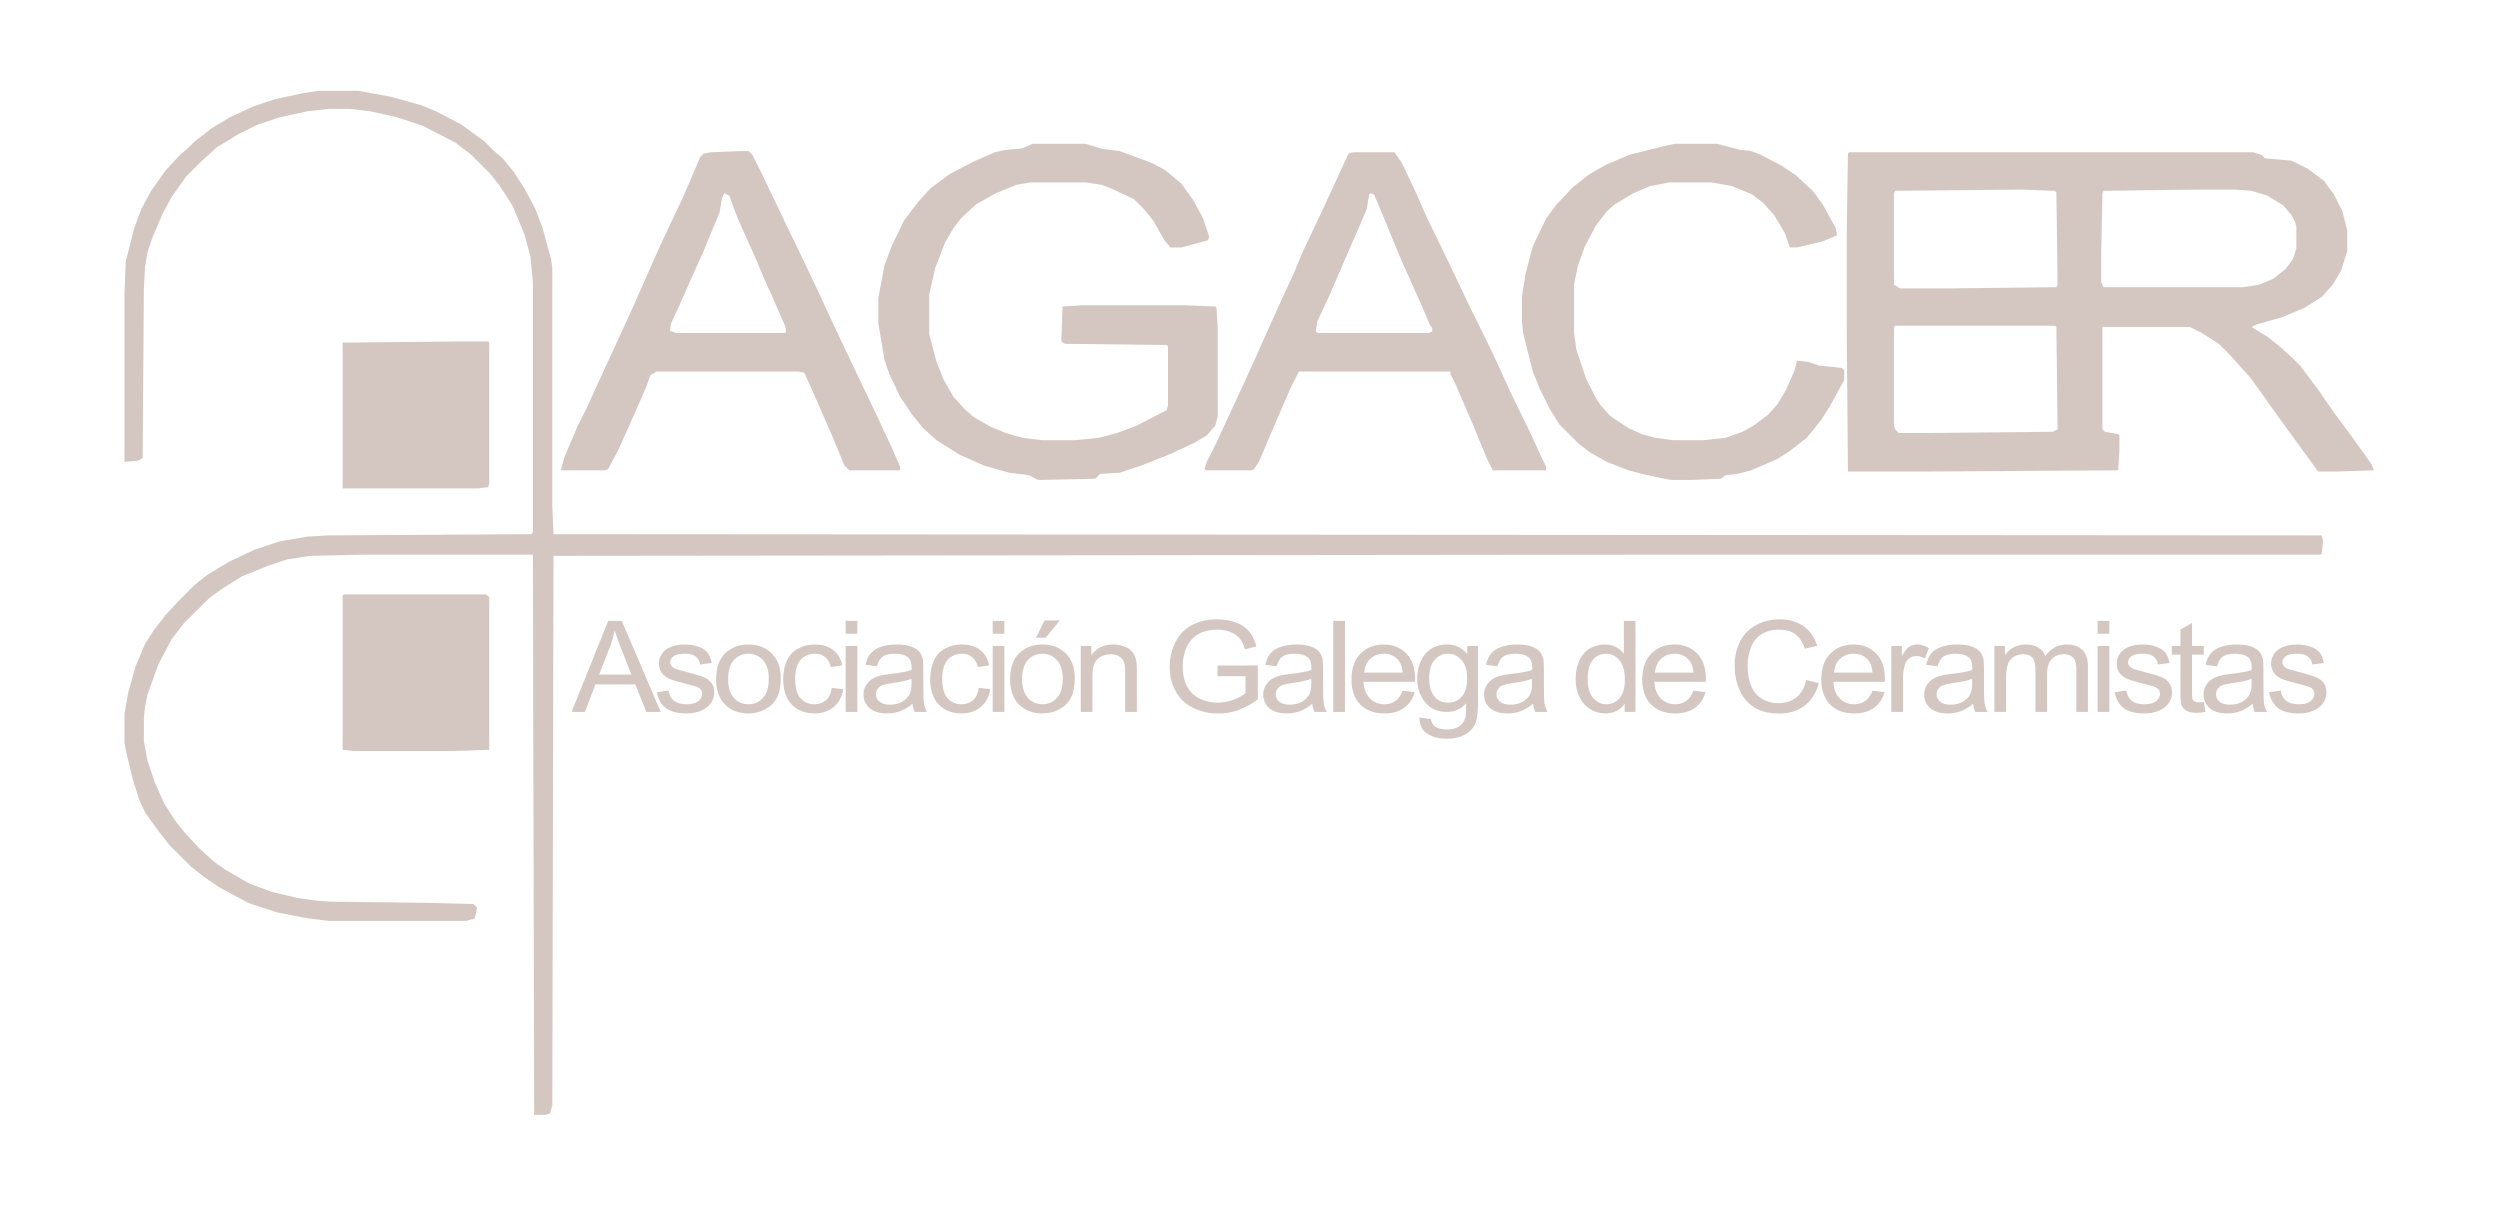 <svg xmlns="http://www.w3.org/2000/svg" width="131" height="64" viewBox="0 0 131 64" fill="none"><path fill-rule="evenodd" clip-rule="evenodd" d="M96.895 7.978H118.043L118.487 8.104L118.678 8.294L120.075 8.42L120.964 8.862L121.79 9.493L122.298 10.188L122.742 11.072L122.997 12.082V13.155L122.679 14.165L122.234 14.923L121.663 15.554L120.774 16.122L119.567 16.627L118.233 17.006L117.979 17.132L118.487 17.448L118.805 17.637L119.44 18.142L120.075 18.71L120.52 19.152L121.472 20.415L122.298 21.615L123.187 22.814L123.822 23.698L124.267 24.329L124.394 24.645L122.425 24.708H121.472L120.964 24.013L119.313 21.741L118.551 20.667L117.916 19.784L117.344 19.152L116.9 18.648L116.265 18.016L115.376 17.448L114.741 17.132H110.168V22.498L110.295 22.625L110.994 22.751L111.057 22.814V23.634L110.994 24.645L100.959 24.708H96.831L96.767 17.132V12.271L96.831 8.041L96.895 7.978ZM105.913 9.935L99.308 9.998L99.244 10.125V14.923L99.562 15.112H102.102L107.754 15.049L107.818 14.923L107.754 10.062L107.628 9.998L105.913 9.935ZM115.249 9.935L110.231 9.998L110.168 10.125L110.105 13.155V14.796L110.231 15.049H117.535L118.361 14.923L119.122 14.607L119.757 14.102L120.139 13.597L120.329 13.029V11.892L120.266 11.64L120.075 11.261L119.631 10.756L118.805 10.251L117.979 9.998L117.09 9.935H115.249ZM99.308 17.069L99.244 17.132V22.309L99.308 22.498L99.498 22.688H101.023L107.564 22.625L107.818 22.498L107.754 17.132L107.691 17.069H99.308Z" fill="#D4C7C2"></path><path d="M16.684 4.759H18.779L20.494 5.074L22.082 5.516L22.844 5.832L24.177 6.526L25.384 7.41L25.893 7.915L26.337 8.294L26.908 8.988L27.48 9.872L28.052 10.945L28.433 11.955L28.877 13.597L28.941 14.039V26.476L29.004 27.991L121.662 28.054L121.726 28.369L121.662 29.001L121.599 29.064H87.178L29.004 29.127L28.941 57.915L28.814 58.357L28.56 58.42H27.988L27.924 29.064H19.161L16.239 29.127L15.032 29.317L14.08 29.632L12.683 30.2L11.666 30.832L10.968 31.337L9.634 32.663L8.999 33.483L8.3 34.809L7.729 36.387L7.602 37.019L7.539 37.65V38.849L7.729 39.859L8.11 40.996L8.618 42.132L9.19 43.016L9.698 43.647L10.396 44.405L11.222 45.162L11.857 45.604L13.064 46.299L14.271 46.741L15.604 47.056L16.493 47.183L17.319 47.246L22.336 47.309L24.813 47.372L25.003 47.562L24.876 48.13L24.432 48.256H17.255L16.176 48.13L14.524 47.814L13 47.309L11.476 46.489L10.65 45.92L10.015 45.415L8.872 44.279L8.237 43.458L7.602 42.574L7.284 41.88L6.967 40.87L6.586 39.291L6.522 38.913V37.397L6.713 36.324L7.094 34.935L7.602 33.736L8.047 33.041L8.682 32.221L9.38 31.463L10.206 30.642L10.841 30.137L11.984 29.443L13.318 28.811L14.651 28.369L16.112 28.117L17.192 28.054L27.861 27.991L27.924 27.865V14.796L27.798 13.47L27.48 12.271L26.845 10.756L26.146 9.683L25.638 9.051L24.686 8.105L23.86 7.473L22.145 6.589L20.812 6.147L19.415 5.832L18.335 5.705H17.255L16.112 5.832L14.651 6.147L13.508 6.526L12.492 7.031L11.349 7.726L10.587 8.42L9.761 9.241L8.999 10.314L8.491 11.261L7.983 12.461L7.729 13.218L7.602 13.976L7.539 15.112L7.475 24.014L7.221 24.14L6.522 24.203V15.428L6.586 13.723L7.03 11.955L7.411 10.945L7.919 9.998L8.682 8.925L9.444 8.105L9.888 7.726L10.206 7.41L11.095 6.715L12.048 6.147L13.254 5.579L14.397 5.2L15.858 4.885L16.684 4.759Z" fill="#D4C7C2"></path><path fill-rule="evenodd" clip-rule="evenodd" d="M38.785 7.915H39.229L39.419 8.105L39.927 9.115L41.134 11.64L41.897 13.218L42.976 15.491L43.675 17.006L44.754 19.279L45.898 21.677L46.723 23.445L47.168 24.456V24.645H44.5L44.246 24.392L43.675 23.003L42.849 21.11L42.15 19.531L41.833 19.468H34.402L34.085 19.657L33.831 20.352L32.942 22.372L32.37 23.635L31.862 24.582L31.671 24.645H29.385L29.576 23.95L30.274 22.309L30.782 21.299L31.354 20.036L33.069 16.312L34.212 13.723L34.783 12.46L35.8 10.314L36.689 8.231L36.879 8.041L37.26 7.978L38.785 7.915ZM37.959 10.124L37.832 10.377L37.705 11.135L36.816 13.281L36.244 14.544L35.546 16.122L35.165 16.943L35.101 17.322L35.419 17.448H41.134L41.198 17.385L41.134 17.069L40.499 15.617L40.182 14.922L39.483 13.281L38.657 11.45L38.213 10.251L37.959 10.124Z" fill="#D4C7C2"></path><path fill-rule="evenodd" clip-rule="evenodd" d="M70.919 7.978H73.079L73.46 8.547L74.095 9.872L74.793 11.45L75.809 13.534L76.889 15.806L78.223 18.521L79.175 20.604L80.192 22.688L80.827 24.077L81.017 24.455V24.645H78.223L77.905 24.013L77.207 22.309L76.254 20.1L76 19.594V19.468H68.061L67.617 20.352L66.474 23.003L65.966 24.203L65.712 24.582L65.585 24.645H63.235L63.108 24.582L63.235 24.203L63.743 23.193L64.442 21.678L65.204 20.036L65.775 18.773L66.283 17.637L67.109 15.806L67.808 14.291L68.252 13.218L69.268 11.072L70.666 8.041L70.919 7.978ZM71.808 10.125L71.745 10.188L71.618 10.945L71.491 11.261L70.475 13.597L69.713 15.364L69.014 16.88L68.951 17.385L69.078 17.448H74.857L75.048 17.385V17.195L74.921 17.006L74.349 15.68L73.333 13.408L72.634 11.703L71.999 10.188L71.808 10.125Z" fill="#D4C7C2"></path><path d="M54.09 7.536H56.884L57.71 7.789L58.663 7.915L60.377 8.547L61.076 8.925L61.901 9.62L62.536 10.503L63.044 11.45L63.362 12.397L63.299 12.587L62.155 12.902L61.901 12.966H61.33L61.012 12.587L60.441 11.577L59.933 10.945L59.425 10.44L58.218 9.872L57.71 9.683L56.884 9.556H54.027L53.264 9.683L52.185 10.125L51.169 10.693L50.343 11.45L49.962 11.956L49.517 12.713L49.009 14.039L48.691 15.428V17.511L49.073 18.963L49.454 19.91L49.962 20.794L50.533 21.425L51.042 21.867L51.931 22.372L52.693 22.688L53.582 22.94L54.598 23.067H56.313L57.583 22.94L58.535 22.688L59.552 22.309L61.139 21.488L61.203 21.236V18.142L61.139 18.079L55.805 18.016L55.614 17.89L55.678 16.059L56.694 15.996H62.092L63.679 16.059L63.743 16.122L63.807 17.132V21.804L63.679 22.309L63.235 22.814L62.6 23.193L61.394 23.761L59.806 24.392L58.663 24.771L57.647 24.834L57.392 25.087L54.408 25.15L53.899 24.898L52.883 24.771L51.55 24.392L50.279 23.824L49.073 23.067L48.374 22.435L47.803 21.741L47.167 20.794L46.596 19.594L46.342 18.837L46.025 16.943V15.617L46.342 13.912L46.723 12.902L47.358 11.577L48.12 10.566L48.755 9.872L49.772 9.114L50.978 8.483L52.121 7.978L52.693 7.852L53.518 7.789L53.963 7.599L54.09 7.536Z" fill="#D4C7C2"></path><path d="M87.749 7.536H89.972L91.178 7.852L91.75 7.915L92.258 8.105L93.338 8.672L94.1 9.178L94.989 9.999L95.497 10.693L96.196 11.956L96.259 12.334L95.497 12.65L94.163 12.966H93.783L93.528 12.208L92.957 11.261L92.385 10.63L91.814 10.188L90.734 9.746L89.654 9.556H87.495L86.479 9.746L85.59 10.125L84.637 10.693L84.193 11.072L83.621 11.829L83.05 12.902L82.669 13.975L82.478 14.923V17.448L82.605 18.332L83.113 19.847L83.621 20.857L83.875 21.236L84.383 21.804L85.336 22.435L86.034 22.751L86.733 22.94L87.686 23.067H89.273L90.417 22.94L91.306 22.625L91.877 22.309L92.639 21.741L93.148 21.173L93.592 20.415L94.037 19.405L94.163 18.9L94.735 18.963L95.307 19.152L96.513 19.279L96.64 19.405V19.91L95.879 21.299L95.433 21.994L94.989 22.561L94.672 22.94L93.783 23.635L93.084 24.077L91.75 24.645L91.052 24.834L90.417 24.898L90.162 25.087L88.638 25.15H87.559L86.924 25.024L86.034 24.834L85.336 24.645L84.193 24.203L83.304 23.698L82.732 23.256L81.716 22.246L81.208 21.425L80.7 20.415L80.319 19.468L79.811 17.448L79.747 16.817V15.554L79.938 14.354L80.319 12.902L81.017 11.45L81.526 10.756L82.415 9.809L83.304 9.114L84.193 8.61L85.4 8.105L87.177 7.662L87.749 7.536Z" fill="#D4C7C2"></path><path d="M18.017 31.147H25.448L25.638 31.273V39.291L23.67 39.354H18.525L17.954 39.291V31.21L18.017 31.147Z" fill="#D4C7C2"></path><path d="M24.114 17.89H25.575L25.638 17.953V25.339L25.575 25.529L25.067 25.592H17.954V17.953L24.114 17.89Z" fill="#D4C7C2"></path><path fill-rule="evenodd" clip-rule="evenodd" d="M29.951 37.306L31.869 32.534H32.581L34.624 37.306H33.871L33.289 35.861H31.201L30.653 37.306H29.951ZM31.392 35.346H33.085L32.564 34.025C32.405 33.623 32.287 33.294 32.21 33.035C32.146 33.341 32.056 33.645 31.941 33.947L31.392 35.346ZM34.424 36.274L35.03 36.183C35.064 36.416 35.158 36.593 35.313 36.717C35.469 36.841 35.688 36.903 35.967 36.903C36.249 36.903 36.457 36.848 36.594 36.74C36.73 36.629 36.798 36.5 36.798 36.352C36.798 36.22 36.738 36.116 36.617 36.04C36.533 35.988 36.325 35.922 35.991 35.842C35.541 35.733 35.229 35.64 35.054 35.562C34.882 35.481 34.75 35.371 34.659 35.233C34.571 35.092 34.526 34.936 34.526 34.767C34.526 34.613 34.563 34.471 34.636 34.341C34.71 34.208 34.811 34.099 34.938 34.012C35.033 33.944 35.163 33.888 35.327 33.843C35.492 33.795 35.67 33.771 35.858 33.771C36.142 33.771 36.391 33.81 36.604 33.888C36.819 33.966 36.978 34.072 37.081 34.207C37.183 34.34 37.253 34.517 37.292 34.741L36.693 34.819C36.665 34.641 36.586 34.502 36.454 34.403C36.325 34.303 36.141 34.253 35.902 34.253C35.62 34.253 35.42 34.297 35.3 34.386C35.179 34.475 35.119 34.579 35.119 34.699C35.119 34.775 35.144 34.843 35.194 34.904C35.244 34.967 35.322 35.019 35.429 35.06C35.49 35.082 35.671 35.132 35.97 35.21C36.404 35.321 36.706 35.411 36.876 35.483C37.049 35.553 37.184 35.655 37.281 35.789C37.379 35.924 37.428 36.091 37.428 36.29C37.428 36.486 37.368 36.671 37.247 36.844C37.129 37.016 36.958 37.149 36.733 37.245C36.508 37.338 36.254 37.384 35.97 37.384C35.5 37.384 35.142 37.291 34.894 37.104C34.649 36.918 34.492 36.641 34.424 36.274ZM37.524 35.578C37.524 34.938 37.71 34.463 38.083 34.155C38.394 33.899 38.773 33.771 39.22 33.771C39.718 33.771 40.124 33.927 40.439 34.24C40.755 34.55 40.913 34.98 40.913 35.529C40.913 35.974 40.843 36.324 40.702 36.58C40.563 36.834 40.36 37.032 40.092 37.173C39.826 37.314 39.536 37.384 39.22 37.384C38.714 37.384 38.304 37.229 37.991 36.919C37.679 36.608 37.524 36.161 37.524 35.578ZM38.154 35.578C38.154 36.02 38.255 36.352 38.457 36.574C38.659 36.793 38.914 36.903 39.22 36.903C39.524 36.903 39.778 36.792 39.98 36.57C40.182 36.349 40.283 36.012 40.283 35.558C40.283 35.131 40.181 34.807 39.977 34.588C39.774 34.366 39.522 34.256 39.22 34.256C38.914 34.256 38.659 34.365 38.457 34.585C38.255 34.804 38.154 35.135 38.154 35.578ZM43.587 36.04L44.19 36.115C44.124 36.512 43.955 36.824 43.683 37.049C43.412 37.273 43.08 37.384 42.684 37.384C42.19 37.384 41.791 37.23 41.489 36.922C41.19 36.612 41.039 36.168 41.039 35.591C41.039 35.218 41.104 34.891 41.234 34.611C41.363 34.331 41.56 34.121 41.823 33.983C42.088 33.841 42.377 33.771 42.688 33.771C43.081 33.771 43.402 33.866 43.652 34.057C43.902 34.246 44.062 34.515 44.132 34.865L43.536 34.953C43.479 34.72 43.378 34.546 43.233 34.429C43.09 34.311 42.916 34.253 42.712 34.253C42.403 34.253 42.152 34.359 41.959 34.572C41.766 34.782 41.669 35.116 41.669 35.574C41.669 36.039 41.763 36.377 41.949 36.587C42.135 36.797 42.378 36.903 42.678 36.903C42.918 36.903 43.119 36.832 43.281 36.691C43.442 36.55 43.544 36.333 43.587 36.04ZM44.313 33.208V32.534H44.926V33.208H44.313ZM44.313 37.306V33.849H44.926V37.306H44.313ZM47.815 36.88C47.588 37.064 47.369 37.194 47.158 37.27C46.949 37.346 46.724 37.384 46.483 37.384C46.086 37.384 45.781 37.292 45.567 37.108C45.354 36.921 45.247 36.683 45.247 36.395C45.247 36.225 45.287 36.072 45.366 35.932C45.448 35.792 45.554 35.679 45.683 35.594C45.815 35.509 45.962 35.445 46.126 35.402C46.246 35.371 46.428 35.342 46.671 35.314C47.166 35.258 47.53 35.19 47.764 35.112C47.766 35.032 47.767 34.981 47.767 34.959C47.767 34.72 47.71 34.552 47.594 34.454C47.437 34.322 47.204 34.256 46.895 34.256C46.607 34.256 46.394 34.305 46.255 34.403C46.119 34.498 46.018 34.669 45.952 34.914L45.352 34.836C45.407 34.59 45.497 34.393 45.622 34.243C45.747 34.091 45.927 33.975 46.163 33.895C46.4 33.812 46.673 33.771 46.984 33.771C47.293 33.771 47.544 33.806 47.737 33.875C47.93 33.944 48.072 34.032 48.163 34.139C48.254 34.243 48.317 34.375 48.353 34.536C48.374 34.636 48.384 34.816 48.384 35.077V35.858C48.384 36.402 48.396 36.747 48.421 36.893C48.449 37.036 48.501 37.174 48.578 37.306H47.938C47.874 37.185 47.833 37.043 47.815 36.88ZM47.764 35.571C47.542 35.658 47.208 35.732 46.763 35.793C46.511 35.827 46.332 35.867 46.228 35.91C46.123 35.953 46.043 36.017 45.986 36.102C45.929 36.184 45.901 36.276 45.901 36.378C45.901 36.535 45.962 36.665 46.085 36.769C46.21 36.873 46.391 36.926 46.63 36.926C46.866 36.926 47.076 36.877 47.26 36.779C47.444 36.679 47.579 36.544 47.665 36.372C47.731 36.24 47.764 36.044 47.764 35.786V35.571ZM51.29 36.04L51.892 36.115C51.827 36.512 51.658 36.824 51.385 37.049C51.115 37.273 50.782 37.384 50.387 37.384C49.892 37.384 49.494 37.23 49.192 36.922C48.892 36.612 48.742 36.168 48.742 35.591C48.742 35.218 48.807 34.891 48.937 34.611C49.066 34.331 49.262 34.121 49.525 33.983C49.791 33.841 50.08 33.771 50.391 33.771C50.783 33.771 51.105 33.866 51.354 34.057C51.604 34.246 51.764 34.515 51.835 34.865L51.239 34.953C51.182 34.72 51.081 34.546 50.935 34.429C50.792 34.311 50.619 34.253 50.414 34.253C50.106 34.253 49.855 34.359 49.662 34.572C49.468 34.782 49.372 35.116 49.372 35.574C49.372 36.039 49.465 36.377 49.652 36.587C49.838 36.797 50.081 36.903 50.38 36.903C50.621 36.903 50.822 36.832 50.983 36.691C51.145 36.55 51.246 36.333 51.29 36.04ZM52.016 33.208V32.534H52.629V33.208H52.016ZM52.016 37.306V33.849H52.629V37.306H52.016ZM52.929 35.578C52.929 34.938 53.115 34.463 53.488 34.155C53.799 33.899 54.178 33.771 54.625 33.771C55.122 33.771 55.529 33.927 55.845 34.24C56.16 34.55 56.318 34.98 56.318 35.529C56.318 35.974 56.248 36.324 56.107 36.58C55.968 36.834 55.765 37.032 55.497 37.173C55.232 37.314 54.941 37.384 54.625 37.384C54.119 37.384 53.709 37.229 53.396 36.919C53.085 36.608 52.929 36.161 52.929 35.578ZM53.559 35.578C53.559 36.02 53.66 36.352 53.862 36.574C54.065 36.793 54.319 36.903 54.625 36.903C54.93 36.903 55.183 36.792 55.385 36.57C55.587 36.349 55.688 36.012 55.688 35.558C55.688 35.131 55.586 34.807 55.381 34.588C55.179 34.366 54.927 34.256 54.625 34.256C54.319 34.256 54.065 34.365 53.862 34.585C53.66 34.804 53.559 35.135 53.559 35.578ZM54.285 33.419L54.738 32.508H55.541L54.792 33.419H54.285ZM56.632 37.306V33.849H57.184V34.341C57.449 33.961 57.833 33.771 58.335 33.771C58.553 33.771 58.753 33.809 58.934 33.885C59.118 33.959 59.255 34.056 59.346 34.178C59.437 34.299 59.501 34.444 59.537 34.611C59.56 34.719 59.571 34.909 59.571 35.18V37.306H58.958V35.203C58.958 34.965 58.934 34.787 58.887 34.669C58.839 34.55 58.754 34.456 58.631 34.386C58.511 34.315 58.369 34.279 58.206 34.279C57.944 34.279 57.718 34.358 57.528 34.517C57.339 34.675 57.245 34.975 57.245 35.418V37.306H56.632ZM63.796 35.434V34.875L65.91 34.871V36.642C65.586 36.889 65.251 37.076 64.906 37.202C64.561 37.326 64.206 37.388 63.843 37.388C63.352 37.388 62.907 37.288 62.505 37.088C62.105 36.886 61.803 36.595 61.599 36.216C61.394 35.836 61.292 35.411 61.292 34.943C61.292 34.478 61.393 34.046 61.596 33.644C61.8 33.24 62.093 32.941 62.474 32.745C62.855 32.55 63.295 32.452 63.792 32.452C64.153 32.452 64.479 32.509 64.77 32.622C65.062 32.732 65.292 32.888 65.457 33.087C65.623 33.287 65.749 33.547 65.836 33.869L65.24 34.025C65.164 33.782 65.072 33.591 64.96 33.452C64.849 33.313 64.69 33.202 64.483 33.12C64.277 33.035 64.047 32.993 63.796 32.993C63.494 32.993 63.232 33.037 63.012 33.126C62.792 33.213 62.614 33.328 62.477 33.471C62.343 33.615 62.239 33.772 62.164 33.943C62.037 34.239 61.973 34.559 61.973 34.904C61.973 35.329 62.05 35.685 62.201 35.971C62.356 36.258 62.58 36.471 62.873 36.609C63.166 36.749 63.477 36.818 63.806 36.818C64.092 36.818 64.371 36.766 64.643 36.662C64.916 36.555 65.123 36.442 65.263 36.323V35.434H63.796ZM68.762 36.88C68.534 37.064 68.316 37.194 68.104 37.27C67.895 37.346 67.671 37.384 67.43 37.384C67.033 37.384 66.727 37.292 66.514 37.108C66.3 36.921 66.194 36.683 66.194 36.395C66.194 36.225 66.234 36.072 66.313 35.932C66.395 35.792 66.5 35.679 66.63 35.594C66.761 35.509 66.909 35.445 67.072 35.402C67.193 35.371 67.374 35.342 67.618 35.314C68.112 35.258 68.477 35.19 68.711 35.112C68.713 35.032 68.714 34.981 68.714 34.959C68.714 34.72 68.656 34.552 68.54 34.454C68.383 34.322 68.151 34.256 67.842 34.256C67.554 34.256 67.34 34.305 67.202 34.403C67.066 34.498 66.965 34.669 66.899 34.914L66.299 34.836C66.354 34.59 66.444 34.393 66.568 34.243C66.693 34.091 66.874 33.975 67.11 33.895C67.346 33.812 67.62 33.771 67.931 33.771C68.24 33.771 68.49 33.806 68.684 33.875C68.876 33.944 69.018 34.032 69.109 34.139C69.2 34.243 69.263 34.375 69.3 34.536C69.32 34.636 69.331 34.816 69.331 35.077V35.858C69.331 36.402 69.343 36.747 69.368 36.893C69.395 37.036 69.448 37.174 69.525 37.306H68.884C68.821 37.185 68.78 37.043 68.762 36.88ZM68.711 35.571C68.488 35.658 68.154 35.732 67.71 35.793C67.457 35.827 67.279 35.867 67.175 35.91C67.07 35.953 66.99 36.017 66.933 36.102C66.876 36.184 66.848 36.276 66.848 36.378C66.848 36.535 66.909 36.665 67.032 36.769C67.157 36.873 67.338 36.926 67.576 36.926C67.813 36.926 68.023 36.877 68.207 36.779C68.391 36.679 68.525 36.544 68.612 36.372C68.678 36.24 68.711 36.044 68.711 35.786V35.571ZM69.863 37.306V32.534H70.476V37.306H69.863ZM73.497 36.193L74.131 36.268C74.031 36.622 73.846 36.896 73.575 37.091C73.306 37.286 72.96 37.384 72.54 37.384C72.011 37.384 71.591 37.229 71.28 36.919C70.971 36.606 70.817 36.169 70.817 35.607C70.817 35.025 70.974 34.574 71.287 34.253C71.6 33.932 72.007 33.771 72.506 33.771C72.99 33.771 73.385 33.928 73.691 34.243C73.998 34.557 74.151 35 74.151 35.571C74.151 35.606 74.15 35.658 74.148 35.727H71.45C71.473 36.107 71.585 36.398 71.788 36.6C71.99 36.802 72.242 36.903 72.543 36.903C72.768 36.903 72.96 36.846 73.119 36.733C73.278 36.62 73.404 36.441 73.497 36.193ZM71.484 35.246H73.504C73.477 34.955 73.4 34.737 73.272 34.591C73.077 34.365 72.824 34.253 72.513 34.253C72.232 34.253 71.994 34.343 71.801 34.523C71.611 34.703 71.505 34.944 71.484 35.246ZM74.383 37.593L74.979 37.678C75.004 37.853 75.073 37.981 75.187 38.061C75.34 38.17 75.547 38.224 75.81 38.224C76.094 38.224 76.314 38.17 76.468 38.061C76.622 37.953 76.727 37.801 76.781 37.606C76.813 37.486 76.828 37.236 76.825 36.854C76.557 37.155 76.224 37.306 75.824 37.306C75.327 37.306 74.942 37.135 74.67 36.792C74.397 36.449 74.261 36.038 74.261 35.558C74.261 35.228 74.323 34.925 74.448 34.646C74.573 34.366 74.754 34.151 74.99 33.999C75.228 33.847 75.507 33.771 75.828 33.771C76.254 33.771 76.606 33.936 76.883 34.266V33.849H77.449V36.838C77.449 37.376 77.391 37.757 77.275 37.98C77.161 38.206 76.98 38.384 76.73 38.514C76.483 38.644 76.177 38.709 75.814 38.709C75.382 38.709 75.034 38.616 74.768 38.429C74.503 38.245 74.374 37.966 74.383 37.593ZM74.891 35.516C74.891 35.969 74.985 36.3 75.174 36.509C75.362 36.717 75.598 36.821 75.882 36.821C76.163 36.821 76.4 36.718 76.591 36.512C76.781 36.304 76.876 35.978 76.876 35.535C76.876 35.112 76.778 34.793 76.58 34.578C76.385 34.364 76.149 34.256 75.872 34.256C75.599 34.256 75.368 34.362 75.177 34.575C74.986 34.786 74.891 35.099 74.891 35.516ZM80.331 36.88C80.103 37.064 79.884 37.194 79.673 37.27C79.465 37.346 79.24 37.384 78.999 37.384C78.602 37.384 78.296 37.292 78.083 37.108C77.869 36.921 77.763 36.683 77.763 36.395C77.763 36.225 77.803 36.072 77.882 35.932C77.964 35.792 78.069 35.679 78.199 35.594C78.33 35.509 78.478 35.445 78.641 35.402C78.762 35.371 78.943 35.342 79.186 35.314C79.681 35.258 80.046 35.19 80.279 35.112C80.282 35.032 80.283 34.981 80.283 34.959C80.283 34.72 80.225 34.552 80.109 34.454C79.953 34.322 79.72 34.256 79.411 34.256C79.123 34.256 78.909 34.305 78.771 34.403C78.635 34.498 78.534 34.669 78.468 34.914L77.868 34.836C77.923 34.59 78.012 34.393 78.137 34.243C78.262 34.091 78.443 33.975 78.679 33.895C78.915 33.812 79.189 33.771 79.499 33.771C79.809 33.771 80.059 33.806 80.252 33.875C80.445 33.944 80.587 34.032 80.678 34.139C80.769 34.243 80.832 34.375 80.869 34.536C80.889 34.636 80.9 34.816 80.9 35.077V35.858C80.9 36.402 80.912 36.747 80.937 36.893C80.964 37.036 81.016 37.174 81.094 37.306H80.453C80.39 37.185 80.349 37.043 80.331 36.88ZM80.279 35.571C80.057 35.658 79.723 35.732 79.278 35.793C79.026 35.827 78.848 35.867 78.744 35.91C78.639 35.953 78.558 36.017 78.502 36.102C78.445 36.184 78.416 36.276 78.416 36.378C78.416 36.535 78.478 36.665 78.601 36.769C78.725 36.873 78.907 36.926 79.145 36.926C79.382 36.926 79.591 36.877 79.775 36.779C79.96 36.679 80.094 36.544 80.181 36.372C80.246 36.24 80.279 36.044 80.279 35.786V35.571ZM85.131 37.306V36.87C84.901 37.213 84.564 37.384 84.119 37.384C83.83 37.384 83.565 37.309 83.322 37.157C83.081 37.005 82.894 36.793 82.76 36.522C82.628 36.248 82.562 35.935 82.562 35.581C82.562 35.236 82.623 34.923 82.743 34.644C82.863 34.361 83.044 34.145 83.285 33.996C83.525 33.846 83.794 33.771 84.092 33.771C84.31 33.771 84.504 33.816 84.674 33.904C84.844 33.991 84.983 34.105 85.09 34.246V32.534H85.699V37.306H85.131ZM83.193 35.581C83.193 36.024 83.29 36.354 83.485 36.574C83.681 36.793 83.911 36.903 84.177 36.903C84.445 36.903 84.672 36.798 84.858 36.59C85.046 36.379 85.141 36.059 85.141 35.63C85.141 35.156 85.046 34.809 84.855 34.588C84.664 34.366 84.429 34.256 84.149 34.256C83.877 34.256 83.649 34.362 83.465 34.575C83.283 34.788 83.193 35.123 83.193 35.581ZM88.734 36.193L89.368 36.268C89.268 36.622 89.083 36.896 88.813 37.091C88.543 37.286 88.197 37.384 87.778 37.384C87.248 37.384 86.829 37.229 86.517 36.919C86.208 36.606 86.054 36.169 86.054 35.607C86.054 35.025 86.211 34.574 86.524 34.253C86.838 33.932 87.244 33.771 87.743 33.771C88.227 33.771 88.622 33.928 88.929 34.243C89.235 34.557 89.388 35 89.388 35.571C89.388 35.606 89.387 35.658 89.385 35.727H86.688C86.711 36.107 86.823 36.398 87.025 36.6C87.227 36.802 87.479 36.903 87.781 36.903C88.006 36.903 88.197 36.846 88.356 36.733C88.515 36.62 88.641 36.441 88.734 36.193ZM86.722 35.246H88.741C88.714 34.955 88.637 34.737 88.51 34.591C88.315 34.365 88.061 34.253 87.75 34.253C87.469 34.253 87.231 34.343 87.039 34.523C86.848 34.703 86.742 34.944 86.722 35.246ZM94.648 35.633L95.308 35.793C95.17 36.311 94.92 36.707 94.559 36.981C94.201 37.252 93.761 37.388 93.242 37.388C92.703 37.388 92.265 37.284 91.927 37.075C91.591 36.864 91.334 36.561 91.157 36.164C90.982 35.766 90.895 35.34 90.895 34.885C90.895 34.387 90.994 33.954 91.191 33.585C91.391 33.214 91.674 32.933 92.039 32.742C92.407 32.549 92.811 32.452 93.251 32.452C93.751 32.452 94.171 32.574 94.512 32.817C94.852 33.06 95.089 33.402 95.223 33.843L94.573 33.989C94.457 33.642 94.29 33.389 94.069 33.231C93.849 33.072 93.572 32.993 93.238 32.993C92.854 32.993 92.533 33.081 92.274 33.257C92.017 33.432 91.837 33.669 91.733 33.966C91.628 34.261 91.576 34.566 91.576 34.881C91.576 35.287 91.637 35.642 91.76 35.946C91.885 36.247 92.078 36.473 92.339 36.623C92.6 36.772 92.883 36.847 93.187 36.847C93.557 36.847 93.871 36.745 94.127 36.541C94.384 36.337 94.557 36.034 94.648 35.633ZM98.116 36.193L98.749 36.268C98.649 36.622 98.464 36.896 98.194 37.091C97.924 37.286 97.579 37.384 97.159 37.384C96.63 37.384 96.21 37.229 95.899 36.919C95.59 36.606 95.435 36.169 95.435 35.607C95.435 35.025 95.592 34.574 95.905 34.253C96.219 33.932 96.625 33.771 97.125 33.771C97.608 33.771 98.003 33.928 98.31 34.243C98.617 34.557 98.769 35 98.769 35.571C98.769 35.606 98.769 35.658 98.766 35.727H96.069C96.091 36.107 96.204 36.398 96.406 36.6C96.608 36.802 96.86 36.903 97.162 36.903C97.387 36.903 97.579 36.846 97.738 36.733C97.897 36.62 98.023 36.441 98.116 36.193ZM96.103 35.246H98.123C98.096 34.955 98.018 34.737 97.891 34.591C97.695 34.365 97.443 34.253 97.131 34.253C96.85 34.253 96.612 34.343 96.42 34.523C96.229 34.703 96.124 34.944 96.103 35.246ZM99.107 37.306V33.849H99.659V34.373C99.8 34.128 99.93 33.966 100.047 33.888C100.168 33.81 100.3 33.771 100.443 33.771C100.649 33.771 100.859 33.834 101.073 33.96L100.862 34.503C100.712 34.419 100.562 34.376 100.412 34.376C100.278 34.376 100.158 34.415 100.051 34.493C99.944 34.57 99.868 34.676 99.823 34.812C99.754 35.021 99.72 35.249 99.72 35.496V37.306H99.107ZM103.393 36.88C103.166 37.064 102.947 37.194 102.735 37.27C102.527 37.346 102.302 37.384 102.061 37.384C101.664 37.384 101.359 37.292 101.145 37.108C100.932 36.921 100.825 36.683 100.825 36.395C100.825 36.225 100.864 36.072 100.944 35.932C101.026 35.792 101.131 35.679 101.261 35.594C101.393 35.509 101.54 35.445 101.704 35.402C101.824 35.371 102.006 35.342 102.248 35.314C102.744 35.258 103.108 35.19 103.342 35.112C103.344 35.032 103.345 34.981 103.345 34.959C103.345 34.72 103.287 34.552 103.171 34.454C103.015 34.322 102.782 34.256 102.473 34.256C102.185 34.256 101.972 34.305 101.833 34.403C101.697 34.498 101.596 34.669 101.53 34.914L100.93 34.836C100.985 34.59 101.075 34.393 101.2 34.243C101.324 34.091 101.505 33.975 101.741 33.895C101.977 33.812 102.251 33.771 102.562 33.771C102.87 33.771 103.121 33.806 103.314 33.875C103.507 33.944 103.649 34.032 103.74 34.139C103.831 34.243 103.895 34.375 103.931 34.536C103.951 34.636 103.961 34.816 103.961 35.077V35.858C103.961 36.402 103.974 36.747 103.999 36.893C104.026 37.036 104.078 37.174 104.155 37.306H103.516C103.452 37.185 103.411 37.043 103.393 36.88ZM103.342 35.571C103.119 35.658 102.785 35.732 102.34 35.793C102.088 35.827 101.91 35.867 101.806 35.91C101.701 35.953 101.621 36.017 101.564 36.102C101.507 36.184 101.479 36.276 101.479 36.378C101.479 36.535 101.54 36.665 101.662 36.769C101.787 36.873 101.969 36.926 102.208 36.926C102.444 36.926 102.654 36.877 102.838 36.779C103.021 36.679 103.157 36.544 103.243 36.372C103.309 36.24 103.342 36.044 103.342 35.786V35.571ZM104.507 37.306V33.849H105.056V34.334C105.169 34.165 105.32 34.029 105.509 33.927C105.697 33.823 105.911 33.771 106.152 33.771C106.42 33.771 106.639 33.824 106.809 33.93C106.982 34.037 107.103 34.185 107.174 34.376C107.46 33.973 107.832 33.771 108.291 33.771C108.65 33.771 108.926 33.866 109.119 34.057C109.311 34.246 109.408 34.538 109.408 34.933V37.306H108.798V35.128C108.798 34.894 108.778 34.726 108.737 34.624C108.698 34.52 108.627 34.436 108.522 34.373C108.418 34.31 108.296 34.279 108.155 34.279C107.9 34.279 107.689 34.36 107.521 34.523C107.353 34.684 107.269 34.942 107.269 35.298V37.306H106.656V35.06C106.656 34.8 106.606 34.605 106.506 34.474C106.407 34.344 106.243 34.279 106.016 34.279C105.843 34.279 105.683 34.322 105.536 34.409C105.39 34.496 105.285 34.623 105.219 34.79C105.153 34.957 105.12 35.198 105.12 35.513V37.306H104.507ZM109.916 33.208V32.534H110.529V33.208H109.916ZM109.916 37.306V33.849H110.529V37.306H109.916ZM110.813 36.274L111.419 36.183C111.453 36.416 111.547 36.593 111.702 36.717C111.858 36.841 112.076 36.903 112.355 36.903C112.637 36.903 112.846 36.848 112.982 36.74C113.118 36.629 113.186 36.5 113.186 36.352C113.186 36.22 113.126 36.116 113.006 36.04C112.922 35.988 112.713 35.922 112.379 35.842C111.93 35.733 111.617 35.64 111.443 35.562C111.27 35.481 111.138 35.371 111.048 35.233C110.959 35.092 110.915 34.936 110.915 34.767C110.915 34.613 110.951 34.471 111.024 34.341C111.099 34.208 111.2 34.099 111.327 34.012C111.422 33.944 111.552 33.888 111.715 33.843C111.881 33.795 112.058 33.771 112.246 33.771C112.53 33.771 112.779 33.81 112.992 33.888C113.208 33.966 113.367 34.072 113.469 34.207C113.571 34.34 113.642 34.517 113.68 34.741L113.081 34.819C113.053 34.641 112.974 34.502 112.842 34.403C112.713 34.303 112.529 34.253 112.291 34.253C112.009 34.253 111.808 34.297 111.688 34.386C111.568 34.475 111.508 34.579 111.508 34.699C111.508 34.775 111.532 34.843 111.582 34.904C111.633 34.967 111.711 35.019 111.817 35.06C111.879 35.082 112.059 35.132 112.359 35.21C112.793 35.321 113.095 35.411 113.265 35.483C113.437 35.553 113.572 35.655 113.67 35.789C113.768 35.924 113.816 36.091 113.816 36.29C113.816 36.486 113.756 36.671 113.636 36.844C113.518 37.016 113.346 37.149 113.122 37.245C112.897 37.338 112.643 37.384 112.359 37.384C111.889 37.384 111.53 37.291 111.283 37.104C111.038 36.918 110.881 36.641 110.813 36.274ZM115.479 36.782L115.568 37.3C115.395 37.334 115.241 37.352 115.105 37.352C114.882 37.352 114.71 37.318 114.587 37.251C114.464 37.183 114.378 37.096 114.328 36.987C114.278 36.877 114.253 36.646 114.253 36.294V34.305H113.804V33.849H114.253V32.993L114.863 32.642V33.849H115.479V34.305H114.863V36.326C114.863 36.494 114.873 36.601 114.893 36.648C114.916 36.696 114.951 36.735 114.999 36.763C115.049 36.791 115.12 36.805 115.21 36.805C115.279 36.805 115.368 36.797 115.479 36.782ZM118.034 36.88C117.807 37.064 117.588 37.194 117.377 37.27C117.168 37.346 116.943 37.384 116.703 37.384C116.305 37.384 116 37.292 115.786 37.108C115.573 36.921 115.466 36.683 115.466 36.395C115.466 36.225 115.506 36.072 115.586 35.932C115.667 35.792 115.773 35.679 115.902 35.594C116.034 35.509 116.182 35.445 116.345 35.402C116.465 35.371 116.647 35.342 116.89 35.314C117.385 35.258 117.749 35.19 117.983 35.112C117.986 35.032 117.986 34.981 117.986 34.959C117.986 34.72 117.929 34.552 117.813 34.454C117.656 34.322 117.424 34.256 117.115 34.256C116.826 34.256 116.613 34.305 116.475 34.403C116.338 34.498 116.237 34.669 116.171 34.914L115.572 34.836C115.626 34.59 115.716 34.393 115.841 34.243C115.966 34.091 116.146 33.975 116.382 33.895C116.619 33.812 116.892 33.771 117.203 33.771C117.512 33.771 117.763 33.806 117.956 33.875C118.149 33.944 118.291 34.032 118.382 34.139C118.473 34.243 118.536 34.375 118.572 34.536C118.593 34.636 118.603 34.816 118.603 35.077V35.858C118.603 36.402 118.615 36.747 118.641 36.893C118.668 37.036 118.72 37.174 118.797 37.306H118.157C118.093 37.185 118.053 37.043 118.034 36.88ZM117.983 35.571C117.761 35.658 117.427 35.732 116.982 35.793C116.73 35.827 116.552 35.867 116.447 35.91C116.343 35.953 116.262 36.017 116.205 36.102C116.149 36.184 116.12 36.276 116.12 36.378C116.12 36.535 116.182 36.665 116.304 36.769C116.429 36.873 116.61 36.926 116.849 36.926C117.085 36.926 117.295 36.877 117.479 36.779C117.663 36.679 117.798 36.544 117.885 36.372C117.95 36.24 117.983 36.044 117.983 35.786V35.571ZM118.904 36.274L119.51 36.183C119.544 36.416 119.638 36.593 119.792 36.717C119.949 36.841 120.167 36.903 120.446 36.903C120.728 36.903 120.937 36.848 121.073 36.74C121.209 36.629 121.277 36.5 121.277 36.352C121.277 36.22 121.217 36.116 121.097 36.04C121.013 35.988 120.804 35.922 120.47 35.842C120.021 35.733 119.708 35.64 119.534 35.562C119.361 35.481 119.229 35.371 119.139 35.233C119.05 35.092 119.006 34.936 119.006 34.767C119.006 34.613 119.042 34.471 119.115 34.341C119.19 34.208 119.29 34.099 119.418 34.012C119.513 33.944 119.643 33.888 119.806 33.843C119.972 33.795 120.149 33.771 120.337 33.771C120.621 33.771 120.87 33.81 121.083 33.888C121.299 33.966 121.458 34.072 121.56 34.207C121.662 34.34 121.732 34.517 121.771 34.741L121.172 34.819C121.144 34.641 121.065 34.502 120.933 34.403C120.804 34.303 120.62 34.253 120.381 34.253C120.1 34.253 119.899 34.297 119.779 34.386C119.658 34.475 119.598 34.579 119.598 34.699C119.598 34.775 119.623 34.843 119.673 34.904C119.723 34.967 119.802 35.019 119.908 35.06C119.97 35.082 120.15 35.132 120.45 35.21C120.883 35.321 121.185 35.411 121.356 35.483C121.528 35.553 121.663 35.655 121.761 35.789C121.859 35.924 121.907 36.091 121.907 36.29C121.907 36.486 121.847 36.671 121.727 36.844C121.609 37.016 121.437 37.149 121.213 37.245C120.988 37.338 120.734 37.384 120.45 37.384C119.98 37.384 119.621 37.291 119.373 37.104C119.128 36.918 118.971 36.641 118.904 36.274Z" fill="#D4C7C2"></path></svg>